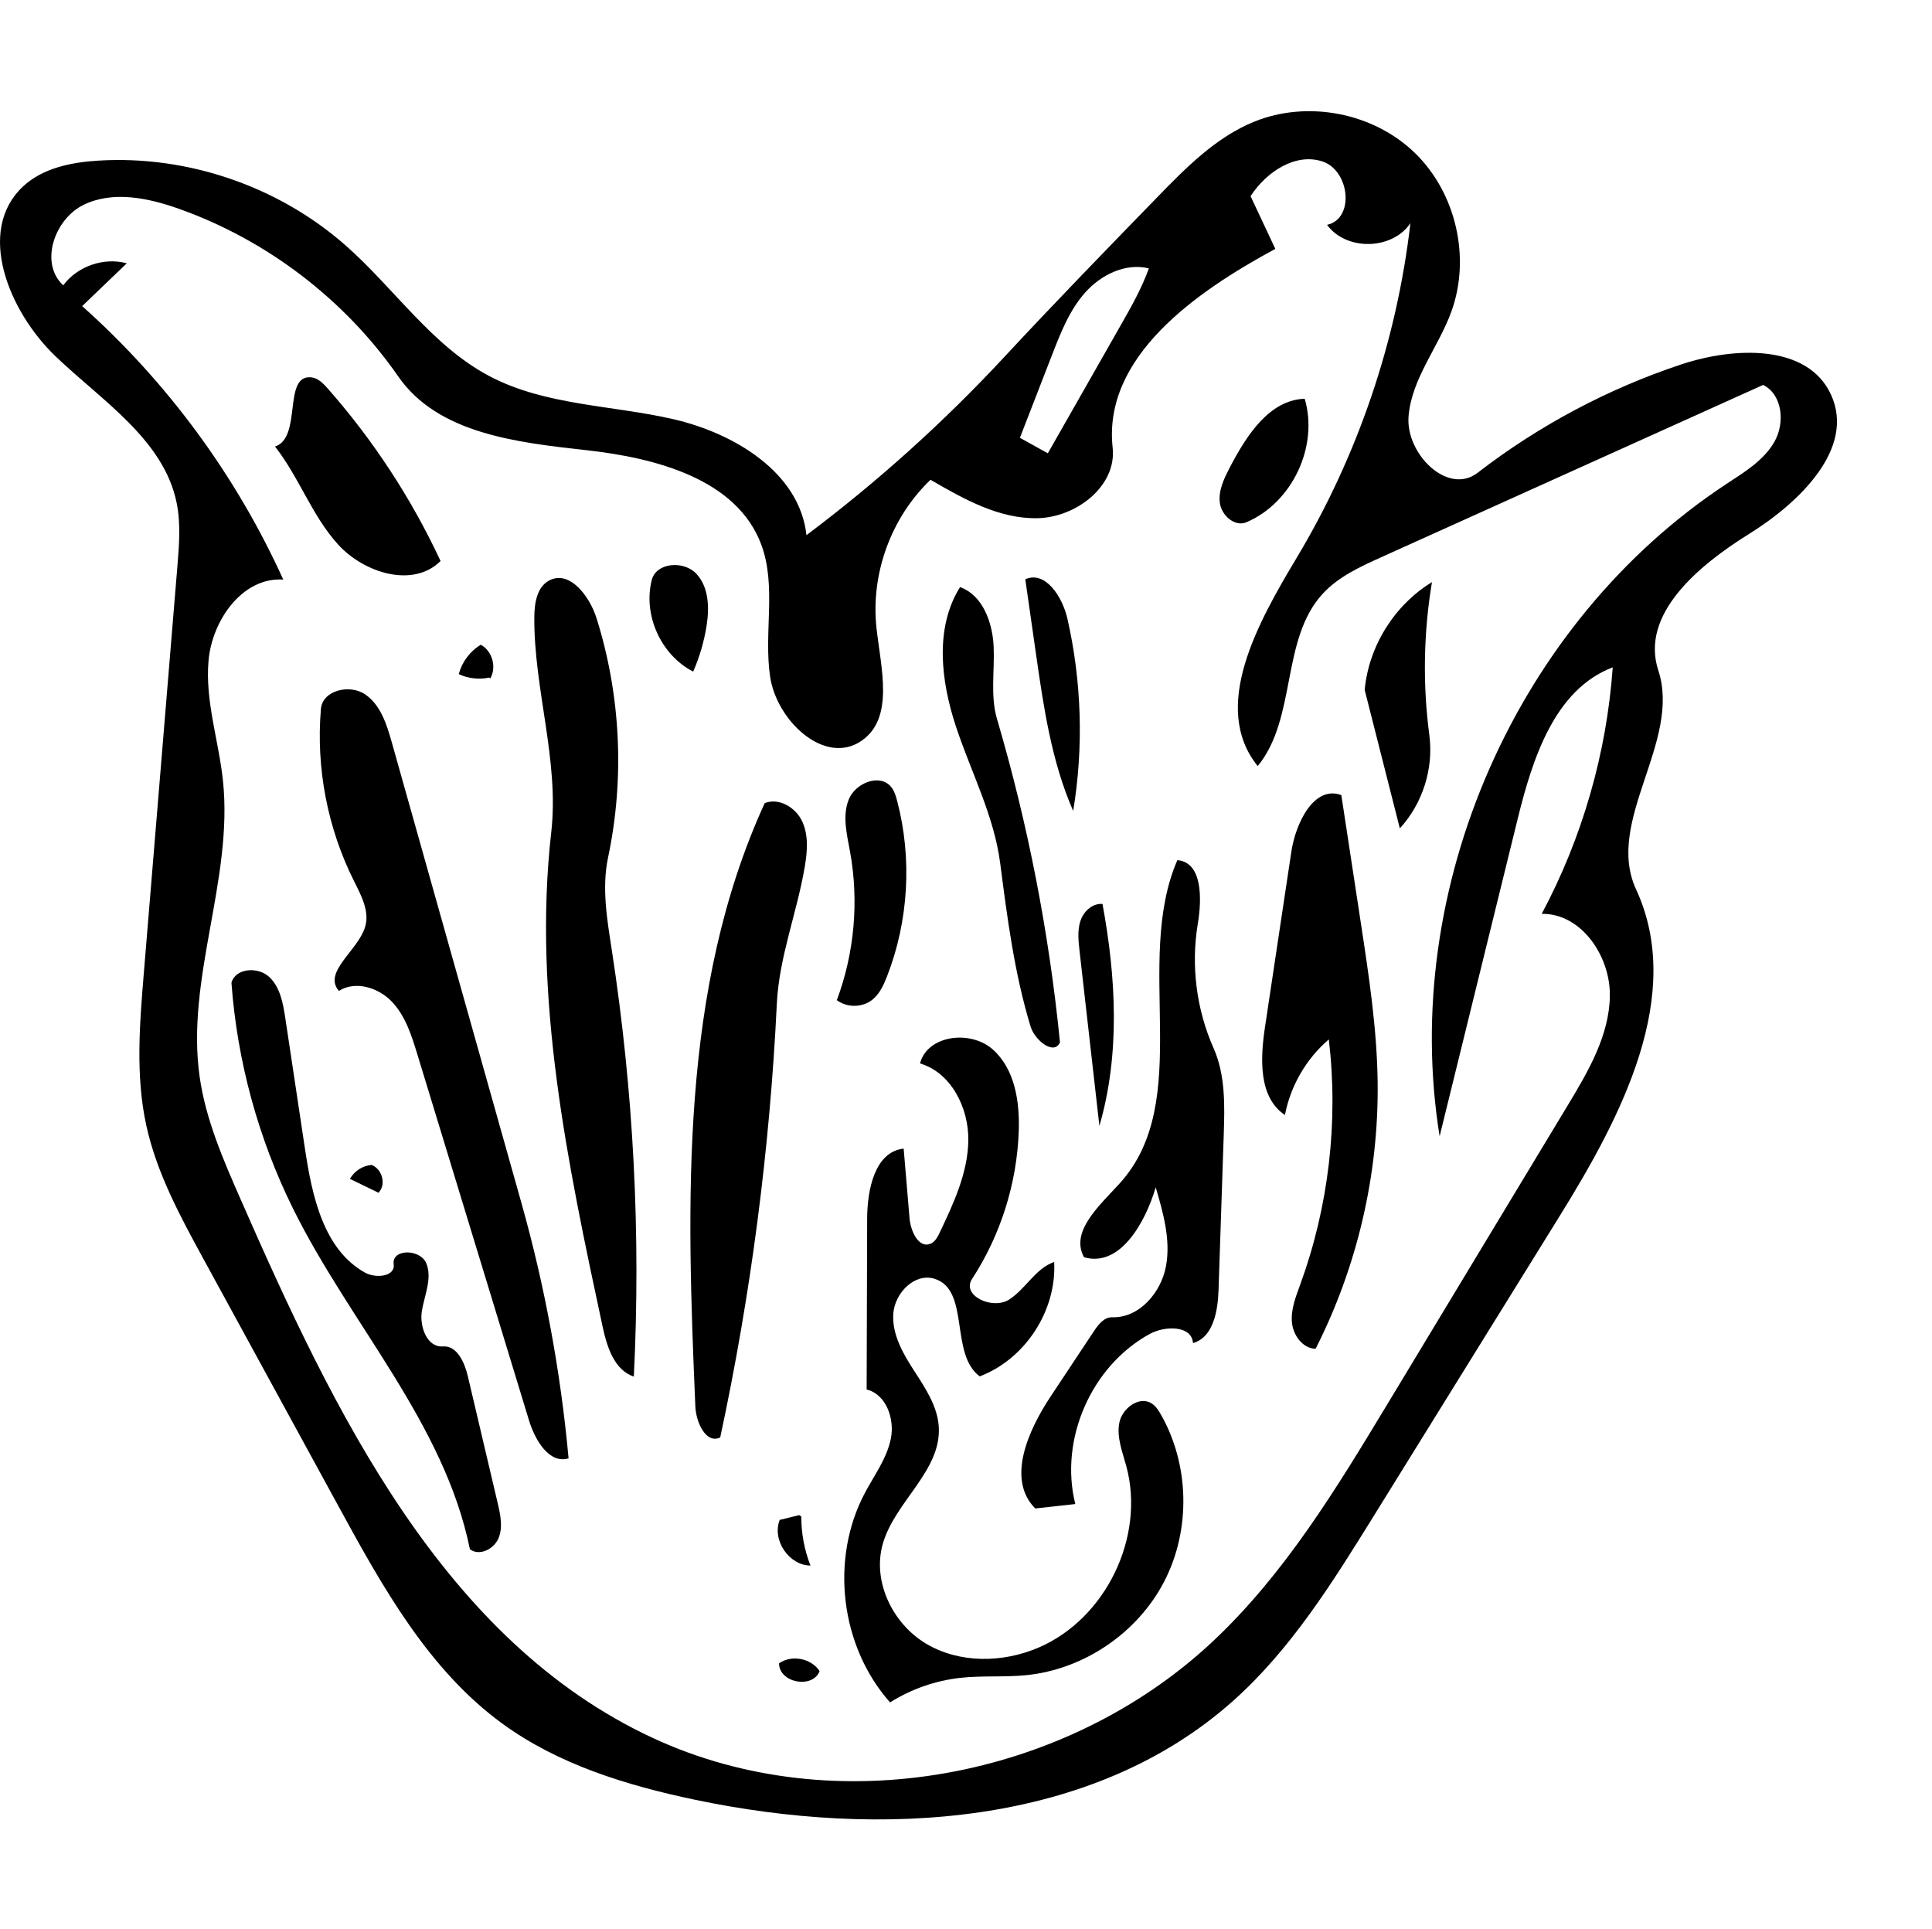 <?xml version="1.0" encoding="iso-8859-1"?>
<!-- Generator: Adobe Illustrator 16.0.0, SVG Export Plug-In . SVG Version: 6.00 Build 0)  -->
<!DOCTYPE svg PUBLIC "-//W3C//DTD SVG 1.1//EN" "http://www.w3.org/Graphics/SVG/1.1/DTD/svg11.dtd">
<svg version="1.1" id="Contours" xmlns="http://www.w3.org/2000/svg" xmlns:xlink="http://www.w3.org/1999/xlink" x="0px" y="0px"
	 width="230.38px" height="230px" viewBox="0 263.101 230.38 230" style="enable-background:new 0 263.101 230.38 230;"
	 xml:space="preserve">
<desc  xmlns:shape="http://adobe.com/products/shape">
	<shape:version>1.1.2</shape:version>
	<shape:captureDetail>1.000000</shape:captureDetail>
	<shape:source>2</shape:source>
</desc>
<path d="M17.438,397.263c-1.282-5.904-0.791-12.031-0.294-18.053c1.337-16.199,2.673-32.397,4.01-48.596
	c0.207-2.512,0.412-5.062-0.086-7.531c-1.524-7.552-8.875-12.163-14.44-17.491c-5.565-5.328-9.515-14.932-3.916-20.224
	c2.361-2.231,5.78-2.916,9.022-3.115c10.62-0.651,21.443,3.054,29.438,10.076c5.846,5.135,10.321,12.006,17.206,15.631
	c6.65,3.501,14.532,3.436,21.859,5.111s15.116,6.371,15.929,13.843c8.479-6.368,16.39-13.493,23.606-21.262
	c5.981-6.439,12.107-12.741,18.233-19.042c3.425-3.522,6.986-7.139,11.536-8.993c6.367-2.594,14.2-1.083,19.146,3.692
	s6.73,12.55,4.36,19.004c-1.549,4.22-4.704,7.927-5.083,12.406c-0.379,4.479,4.676,9.501,8.235,6.755
	c7.291-5.625,15.533-10.012,24.27-12.917c6.34-2.108,15.092-2.463,17.871,3.612c2.935,6.413-3.791,12.877-9.779,16.603
	c-5.987,3.725-13.016,9.557-10.819,16.258c2.788,8.506-6.413,17.979-2.655,26.104c5.826,12.604-1.712,27.039-9.027,38.84
	c-7.438,11.998-14.875,23.996-22.312,35.994c-4.845,7.816-9.786,15.75-16.638,21.883c-16.859,15.092-42.159,16.498-64.3,11.838
	c-8.088-1.703-16.202-4.184-22.885-9.047c-8.794-6.398-14.283-16.266-19.495-25.812c-5.375-9.842-10.749-19.686-16.123-29.527
	C21.507,408.179,18.676,402.966,17.438,397.263 M7.54,297.122c1.693-2.28,4.837-3.37,7.578-2.625
	c-1.773,1.701-3.546,3.403-5.32,5.104c10.145,9.043,18.37,20.229,23.979,32.609c-4.833-0.318-8.464,4.799-8.906,9.622
	c-0.442,4.823,1.215,9.569,1.719,14.386c1.233,11.789-4.459,23.568-2.78,35.301c0.73,5.104,2.823,9.896,4.896,14.617
	c11.089,25.266,24.134,52.596,49.163,64.209c21.739,10.088,49.275,4.865,66.754-11.529c8.56-8.029,14.735-18.215,20.8-28.262
	c7.179-11.895,14.359-23.787,21.538-35.681c2.438-4.04,4.954-8.335,5.006-13.056c0.052-4.719-3.405-9.822-8.125-9.752
	c4.835-9.061,7.741-19.145,8.466-29.389c-6.917,2.627-9.556,10.844-11.324,18.028c-3.105,12.628-6.211,25.255-9.317,37.882
	c-4.78-29.568,9.197-61.34,34.225-77.795c2.146-1.411,4.456-2.812,5.716-5.049c1.261-2.238,0.939-5.607-1.365-6.743
	c-15.18,6.849-30.36,13.697-45.541,20.545c-2.526,1.14-5.125,2.331-6.996,4.376c-4.997,5.463-3.043,14.797-7.731,20.527
	c-5.665-7.032,0.024-17.117,4.664-24.863c7.267-12.133,11.918-25.824,13.545-39.873c-2.167,3.22-7.645,3.331-9.941,0.201
	c3.336-0.738,2.696-6.492-0.549-7.559c-3.245-1.066-6.711,1.273-8.572,4.138c0.984,2.095,1.968,4.191,2.952,6.286
	c-9.567,5.169-20.576,12.902-19.397,23.712c0.498,4.566-4.325,8.287-8.917,8.4c-4.591,0.113-8.829-2.27-12.799-4.579
	c-4.695,4.479-7.149,11.198-6.447,17.649c0.52,4.773,2.171,10.777-1.796,13.483c-4.381,2.989-10.101-2.394-10.885-7.64
	c-0.784-5.245,0.795-10.824-1.067-15.791c-2.92-7.781-12.536-10.307-20.797-11.225c-8.261-0.918-17.729-1.951-22.468-8.78
	c-6.365-9.173-15.661-16.28-26.184-20.014c-3.664-1.3-7.843-2.169-11.341-0.471C6.48,289.224,4.68,294.489,7.54,297.122
	 M121.618,315.303c1.11,0.616,2.22,1.232,3.33,1.848c2.9-5.093,5.8-10.187,8.7-15.28c1.246-2.189,2.499-4.393,3.344-6.766
	c-2.744-0.682-5.668,0.734-7.556,2.839s-2.948,4.805-3.971,7.441C124.182,308.69,122.9,311.997,121.618,315.303z"/>
<path d="M46.73,351.655c5.145,18.28,10.29,36.562,15.435,54.843c2.805,9.965,4.693,20.188,5.634,30.498
	c-2.337,0.689-4.01-2.207-4.721-4.539c-4.437-14.545-8.874-29.09-13.311-43.635c-0.682-2.236-1.413-4.559-3.018-6.26
	c-1.605-1.701-4.36-2.562-6.334-1.308c-1.968-2.244,2.309-4.81,3.137-7.678c0.529-1.831-0.483-3.709-1.337-5.413
	c-3.163-6.309-4.545-13.497-3.948-20.527c0.189-2.232,3.433-3,5.28-1.734C45.396,347.167,46.124,349.5,46.73,351.655z"/>
<path d="M112.06,410.06c1.663-3.498,3.36-7.133,3.406-11.004c0.046-3.872-2.047-8.057-5.761-9.152
	c0.896-3.402,6.014-4.012,8.656-1.688s3.238,6.201,3.121,9.717c-0.208,6.252-2.158,12.436-5.574,17.676
	c-1.285,1.969,2.438,3.719,4.421,2.453c1.982-1.266,3.146-3.723,5.373-4.482c0.314,5.795-3.454,11.582-8.879,13.637
	c-3.614-2.676-1.109-10.342-5.414-11.645c-2.363-0.715-4.731,1.729-4.89,4.191c-0.159,2.465,1.17,4.756,2.512,6.828
	c1.342,2.074,2.791,4.244,2.917,6.711c0.268,5.215-5.255,8.875-6.682,13.898c-1.269,4.467,1.171,9.508,5.161,11.887
	c3.99,2.379,9.146,2.303,13.415,0.471c8.023-3.445,12.742-13.193,10.467-21.625c-0.461-1.707-1.176-3.449-0.836-5.184
	c0.34-1.736,2.382-3.254,3.869-2.295c0.484,0.312,0.806,0.818,1.091,1.318c3.416,6.008,3.573,13.744,0.404,19.883
	c-3.169,6.141-9.566,10.494-16.44,11.189c-2.623,0.266-5.278,0.033-7.897,0.324c-2.961,0.33-5.844,1.338-8.364,2.926
	c-5.933-6.666-7.187-17.092-3.004-24.975c1.127-2.125,2.625-4.121,3.098-6.48c0.472-2.357-0.552-5.277-2.887-5.855
	c0.021-6.795,0.04-13.59,0.061-20.385c0.01-3.451,0.92-7.973,4.353-8.336c0.234,2.771,0.468,5.543,0.702,8.312
	c0.13,1.535,1.094,3.627,2.511,3.023C111.51,411.167,111.807,410.591,112.06,410.06z"/>
<path d="M91.187,358.869c1.69-0.692,3.692,0.512,4.467,2.166s0.619,3.584,0.316,5.385c-0.925,5.496-3.069,10.792-3.337,16.359
	c-0.838,17.385-3.098,34.701-6.75,51.719c-1.694,0.822-2.885-1.797-2.966-3.678C81.876,406.458,81.033,381.037,91.187,358.869z"/>
<path d="M71.136,336.818c2.886,9.182,3.364,19.109,1.373,28.527c-0.765,3.617-0.122,7.364,0.442,11.019
	c2.594,16.812,3.477,33.888,2.629,50.876c-2.356-0.773-3.217-3.596-3.737-6.02c-4.16-19.389-8.344-39.193-6.109-58.896
	c0.97-8.547-2.092-17.064-2.019-25.667c0.014-1.636,0.31-3.549,1.749-4.327C67.901,331.009,70.305,334.173,71.136,336.818z"/>
<path d="M155.042,416.275c3.395-9.301,4.575-19.404,3.413-29.238c-2.689,2.303-4.567,5.536-5.234,9.014
	c-3.149-2.096-2.945-6.705-2.383-10.447c1.05-6.985,2.1-13.971,3.149-20.957c0.514-3.421,2.714-7.939,5.959-6.74
	c0.778,5.1,1.557,10.201,2.334,15.301c0.96,6.291,1.922,12.607,1.997,18.972c0.129,10.972-2.433,21.964-7.398,31.747
	c-1.547-0.033-2.688-1.615-2.824-3.156C153.918,419.228,154.512,417.728,155.042,416.275z"/>
<path d="M123.447,442.968c-3.452-3.469-0.862-9.291,1.843-13.369c1.719-2.592,3.438-5.184,5.157-7.775
	c0.528-0.795,1.225-1.684,2.18-1.654c3.2,0.102,5.811-2.914,6.404-6.061c0.594-3.145-0.316-6.359-1.218-9.432
	c-1.261,4.264-4.279,9.574-8.547,8.336c-1.709-3.076,1.894-6.209,4.257-8.814c8.943-9.861,1.581-26.318,6.869-38.534
	c3.004,0.248,2.936,4.608,2.44,7.581c-0.832,4.989-0.169,10.218,1.882,14.841c1.419,3.198,1.328,6.835,1.21,10.331
	c-0.207,6.17-0.413,12.338-0.619,18.506c-0.084,2.512-0.627,5.646-3.049,6.322c-0.122-2.102-3.304-2.098-5.151-1.09
	c-6.97,3.809-10.811,12.58-8.88,20.283C126.633,442.615,125.04,442.792,123.447,442.968z"/>
<path d="M122.887,385.493c-1.92-6.318-2.773-12.904-3.618-19.454c-0.733-5.682-3.481-10.875-5.28-16.314s-2.548-11.762,0.49-16.619
	c2.717,0.979,3.88,4.221,4.009,7.105c0.128,2.887-0.413,5.852,0.401,8.623c3.696,12.58,6.213,25.504,7.508,38.551
	C125.702,388.988,123.395,387.164,122.887,385.493z"/>
<path d="M39.081,309.428c5.436,6.167,9.982,13.117,13.454,20.568c-3.283,3.264-9.136,1.439-12.242-1.994
	c-3.106-3.432-4.64-8.017-7.501-11.657c3.271-1.053,0.893-8.581,4.313-8.251C37.916,308.172,38.542,308.816,39.081,309.428z"/>
<path d="M106.98,358.594c1.802,6.878,1.371,14.323-1.214,20.946c-0.405,1.038-0.893,2.1-1.77,2.786
	c-1.188,0.931-3.005,0.944-4.208,0.032c2.099-5.613,2.65-11.797,1.577-17.693c-0.378-2.077-0.943-4.281-0.155-6.24
	s3.689-3.133,5.039-1.508C106.643,357.39,106.824,358,106.98,358.594z"/>
<path d="M34.959,407.248c-4.162-8.4-6.676-17.613-7.36-26.965c0.476-1.746,3.134-1.941,4.471-0.721s1.683,3.159,1.952,4.949
	c0.781,5.192,1.562,10.385,2.344,15.576c0.845,5.611,2.199,11.996,7.156,14.76c1.292,0.719,3.618,0.477,3.42-0.988
	c-0.254-1.891,3.209-1.865,3.906-0.09s-0.214,3.725-0.536,5.605c-0.322,1.879,0.598,4.414,2.5,4.273
	c1.695-0.127,2.592,1.928,2.981,3.582c1.183,5.027,2.366,10.055,3.549,15.084c0.325,1.379,0.643,2.867,0.111,4.182
	c-0.532,1.314-2.301,2.203-3.421,1.332C52.985,432.814,41.759,420.974,34.959,407.248z"/>
<path d="M166.922,361.875c-1.397-5.504-2.795-11.01-4.192-16.514c0.484-5.214,3.551-10.125,8.024-12.848
	c-1.008,6.02-1.114,12.189-0.313,18.24C170.968,354.734,169.643,358.921,166.922,361.875z"/>
<path d="M127.972,359.796c-2.586-5.895-3.525-12.357-4.438-18.729c-0.425-2.965-0.85-5.93-1.274-8.895
	c2.406-1.075,4.436,2.121,5.021,4.69C128.988,344.368,129.224,352.203,127.972,359.796z"/>
<path d="M148.643,325.368c-1.393,0.597-2.981-0.796-3.182-2.297c-0.201-1.502,0.522-2.956,1.224-4.298
	c1.956-3.742,4.675-7.99,8.895-8.124C157.25,316.34,154.095,323.033,148.643,325.368z"/>
<path d="M128.722,376.419c-0.154-1.352-0.292-2.795,0.325-4.008c0.458-0.902,1.412-1.611,2.42-1.525
	c1.618,8.756,2.117,17.917-0.37,26.467C130.306,390.376,129.514,383.398,128.722,376.419z"/>
<path d="M95.551,443.927c-0.009,1.996,0.365,3.992,1.094,5.85c-2.573-0.021-4.615-3.051-3.669-5.443
	c0.777-0.191,1.554-0.383,2.331-0.574L95.551,443.927z"/>
<path d="M92.853,461.464c1.496-1.092,3.874-0.654,4.882,0.9c-0.842,2.162-4.86,1.385-4.835-0.936L92.853,461.464z"/>
<path d="M58.332,343.894c-1.209,0.26-2.501,0.113-3.623-0.408c0.375-1.451,1.34-2.738,2.625-3.508
	c1.366,0.738,1.911,2.678,1.13,4.02L58.332,343.894z"/>
<path d="M45.146,405.328c-1.139-0.553-2.279-1.105-3.418-1.658c0.519-0.93,1.517-1.574,2.578-1.666
	c1.111,0.426,1.662,1.912,1.096,2.959L45.146,405.328z"/>
<path d="M77.716,332.271c0.536-2.121,3.825-2.353,5.32-0.756c1.496,1.598,1.561,4.054,1.218,6.215
	c-0.297,1.875-0.835,3.711-1.596,5.451C78.822,341.218,76.662,336.451,77.716,332.271z"/>
</svg>

